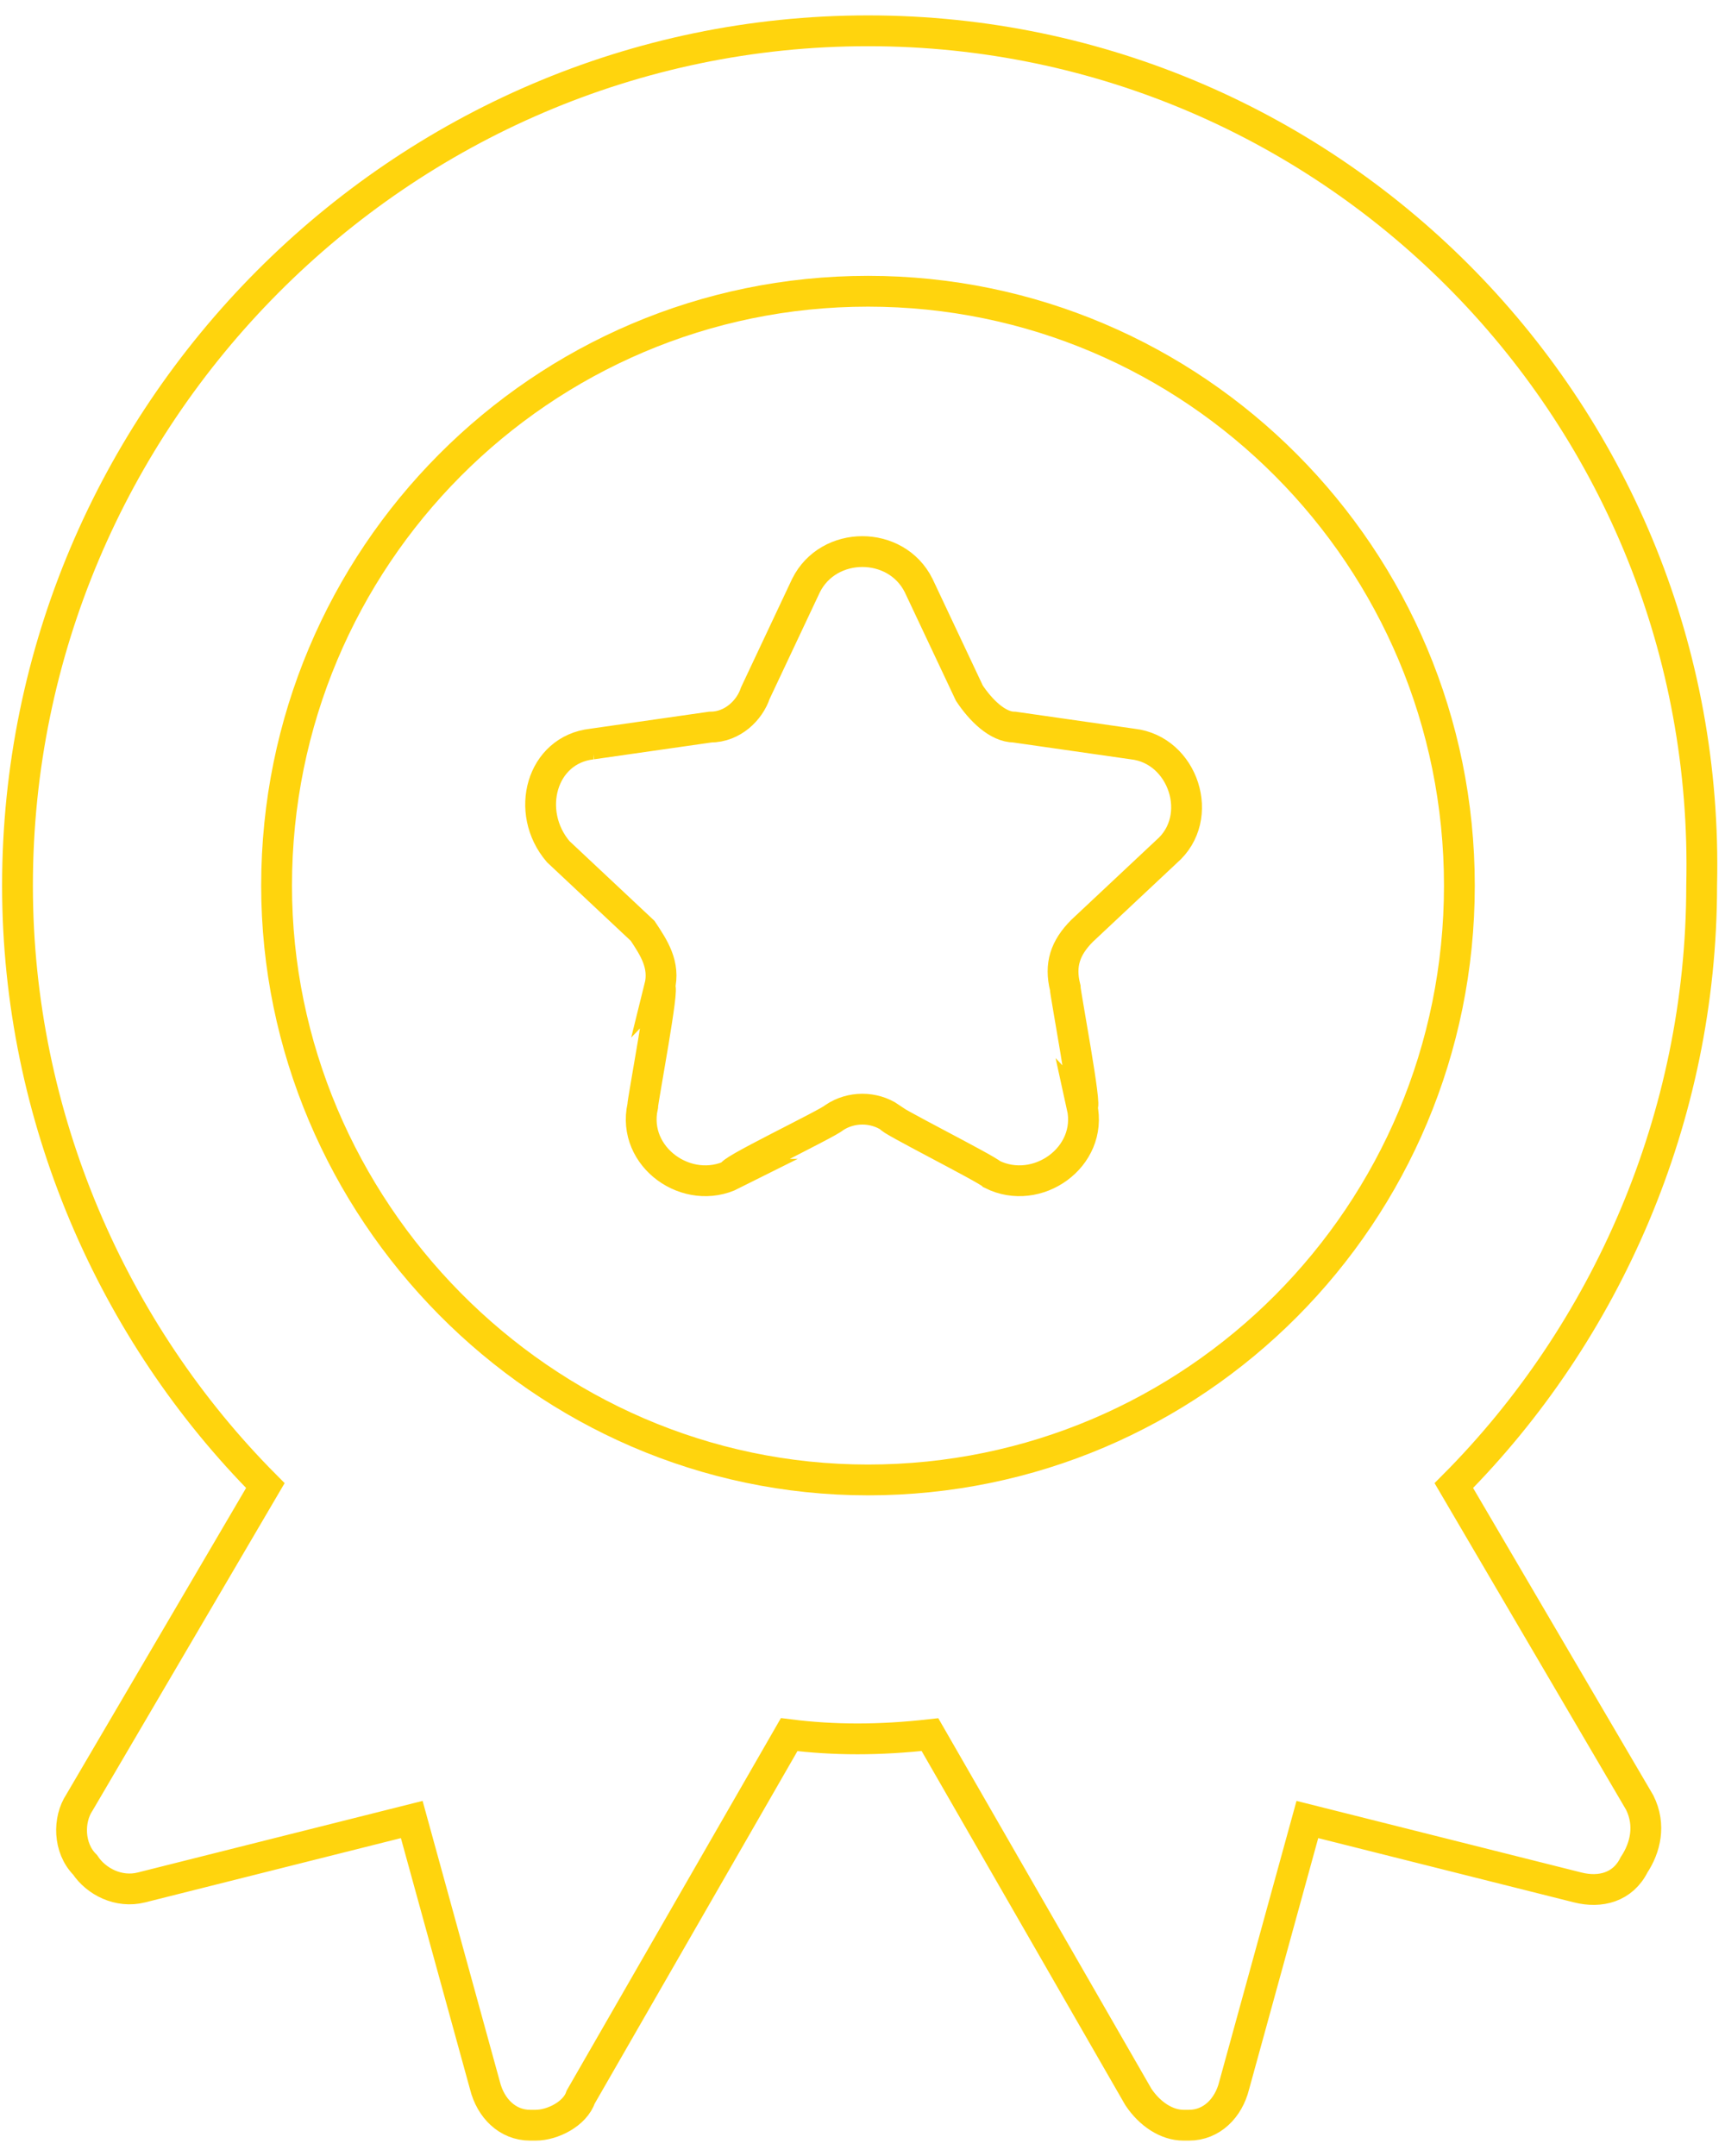 <svg width="56" height="70" viewBox="0 0 56 70" fill="none" xmlns="http://www.w3.org/2000/svg">
<path d="M2.578 58.525C2.212 59.075 2.212 59.995 2.761 60.546C3.127 61.097 3.859 61.465 4.59 61.281L13.367 59.075L15.744 67.713C15.927 68.448 16.475 69 17.208 69H17.391C17.939 69 18.671 68.632 18.854 68.082L25.619 56.319C27.082 56.503 28.545 56.503 30.19 56.319L36.955 68.082C37.321 68.632 37.869 69 38.418 69H38.601C39.332 69 39.882 68.449 40.065 67.713L42.442 59.075L51.219 61.281C51.95 61.465 52.683 61.281 53.048 60.546C53.413 59.995 53.596 59.259 53.231 58.525L47.197 48.233C52.133 43.272 55.242 36.287 55.242 28.753C55.605 13.498 43.354 1 28.179 1C13.004 1 0.568 13.497 0.568 28.753C0.568 36.288 3.677 43.272 8.614 48.233L2.578 58.525Z" stroke="#FFD40D" stroke-miterlimit="10"/>
<path d="M28.178 48.05C38.784 48.05 47.377 39.412 47.377 28.753C47.377 18.094 38.782 9.456 28.178 9.456C17.573 9.456 8.979 18.094 8.979 28.753C8.978 39.228 17.572 48.05 28.178 48.05ZM19.218 24.157L23.058 23.607C23.789 23.607 24.338 23.056 24.521 22.504L26.166 19.011C26.898 17.541 29.092 17.541 29.823 19.011L31.469 22.504C31.835 23.055 32.383 23.607 32.932 23.607L36.772 24.157C38.417 24.341 39.149 26.547 37.869 27.65L35.127 30.223C34.579 30.774 34.396 31.326 34.579 32.06C34.579 32.244 35.31 36.103 35.127 35.92C35.493 37.574 33.664 38.86 32.201 38.125C32.018 37.941 28.727 36.287 28.91 36.287C28.361 35.92 27.629 35.92 27.081 36.287C26.898 36.471 23.424 38.125 23.789 38.125C22.326 38.86 20.498 37.574 20.863 35.92C20.863 35.736 21.595 31.877 21.412 32.06C21.595 31.326 21.229 30.774 20.863 30.223L18.121 27.65C17.024 26.363 17.573 24.341 19.219 24.157H19.218Z" stroke="#FFD40D" stroke-miterlimit="10"/>
</svg>
